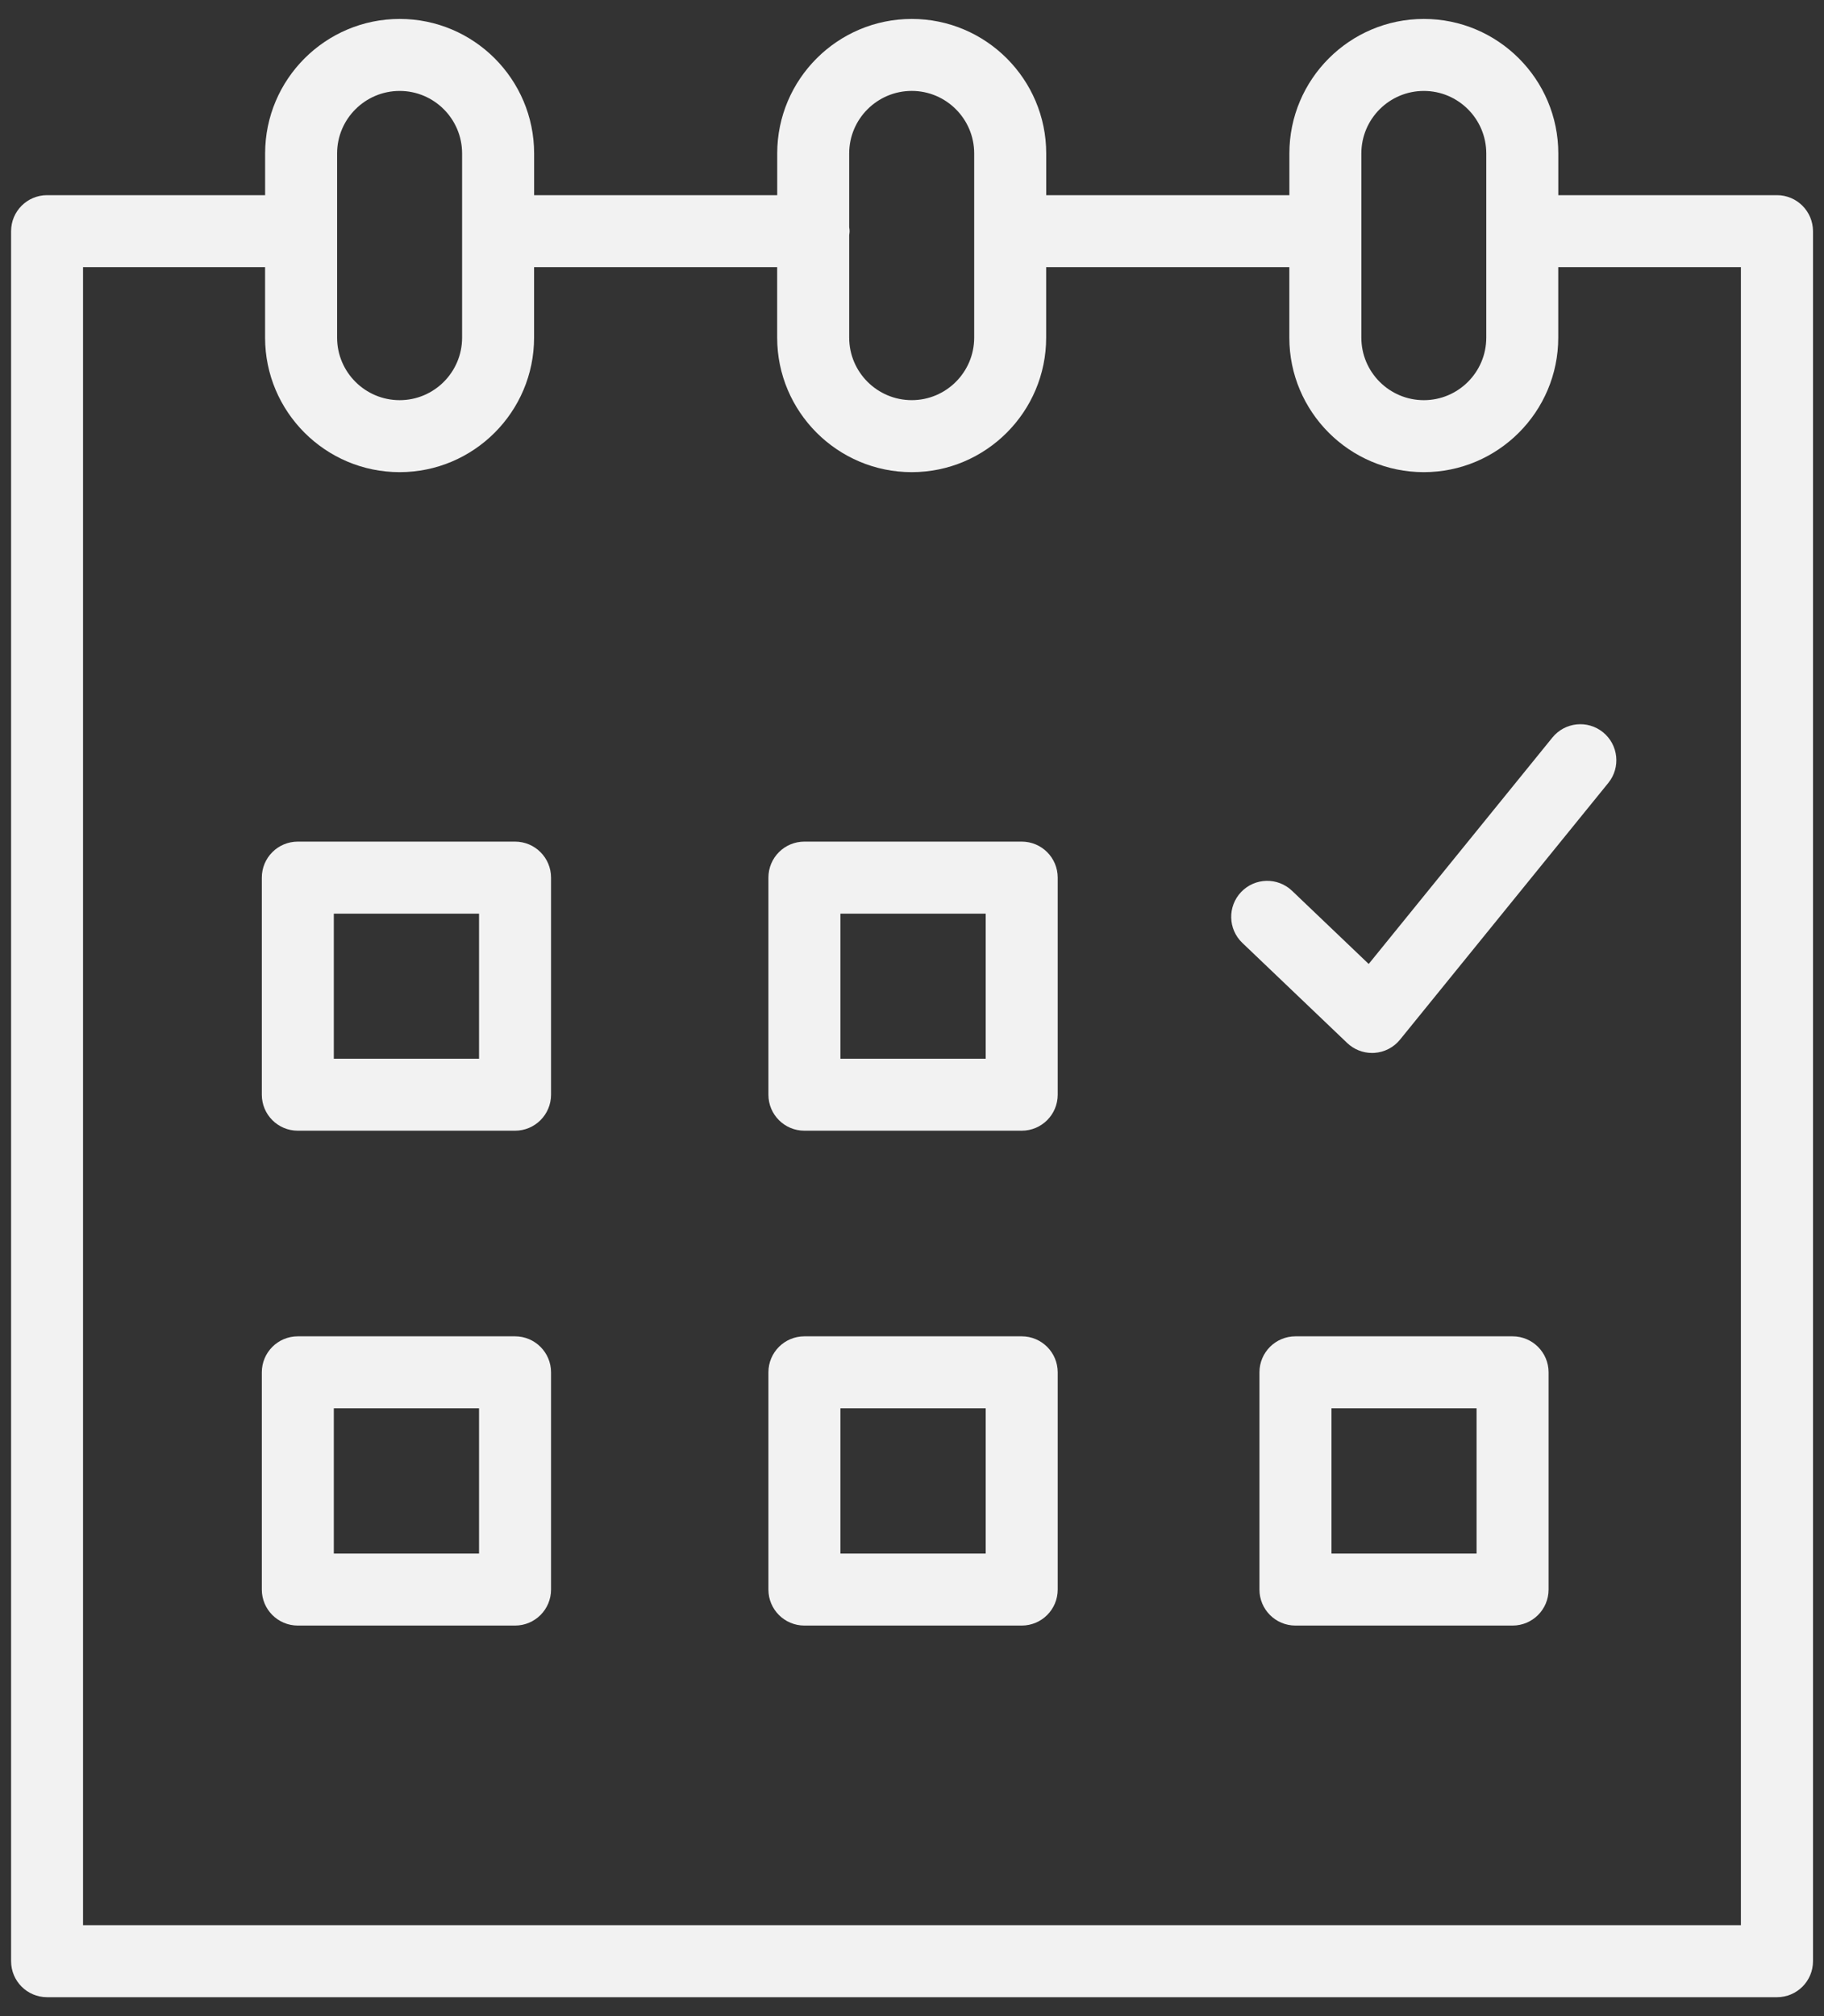 <?xml version="1.0" encoding="UTF-8"?> <svg xmlns="http://www.w3.org/2000/svg" width="76" height="84" viewBox="0 0 76 84" fill="none"><rect x="0" y="0" width="76" height="84" fill="#333333" stroke="none"/><path d="M21.46 35.065H12.409C11.58 35.065 10.909 35.736 10.909 36.565V45.61C10.909 46.439 11.58 47.11 12.409 47.11H21.46C22.289 47.11 22.96 46.439 22.96 45.61V36.565C22.96 35.737 22.288 35.065 21.46 35.065ZM19.96 44.111H13.909V38.066H19.96V44.111Z" fill="#F2F2F2"></path><path d="M42.571 35.065H33.517C32.688 35.065 32.017 35.736 32.017 36.565V45.61C32.017 46.439 32.688 47.11 33.517 47.11H42.571C43.4 47.11 44.071 46.439 44.071 45.61V36.565C44.071 35.737 43.4 35.065 42.571 35.065ZM41.071 44.111H35.017V38.066H41.071V44.111Z" fill="#F2F2F2"></path><path d="M21.46 55.677H12.409C11.58 55.677 10.909 56.349 10.909 57.177V66.228C10.909 67.057 11.58 67.728 12.409 67.728H21.46C22.289 67.728 22.96 67.057 22.96 66.228V57.177C22.96 56.349 22.288 55.677 21.46 55.677ZM19.96 64.728H13.909V58.677H19.96V64.728Z" fill="#F2F2F2"></path><path d="M42.571 55.677H33.517C32.688 55.677 32.017 56.349 32.017 57.177V66.228C32.017 67.057 32.688 67.728 33.517 67.728H42.571C43.4 67.728 44.071 67.057 44.071 66.228V57.177C44.071 56.349 43.4 55.677 42.571 55.677ZM41.071 64.728H35.017V58.677H41.071V64.728Z" fill="#F2F2F2"></path><path d="M63.024 55.677H53.977C53.148 55.677 52.477 56.349 52.477 57.177V66.228C52.477 67.057 53.148 67.728 53.977 67.728H63.024C63.853 67.728 64.524 67.057 64.524 66.228V57.177C64.524 56.349 63.852 55.677 63.024 55.677ZM61.524 64.728H55.477V58.677H61.524V64.728Z" fill="#F2F2F2"></path><path d="M74.04 8.132H64.929V6.393C64.929 3.303 62.416 0.789 59.328 0.789C56.238 0.789 53.724 3.303 53.724 6.393V8.132H43.592V6.393C43.592 3.303 41.079 0.789 37.991 0.789C34.899 0.789 32.384 3.303 32.384 6.393V8.132H22.255V6.393C22.255 3.303 19.743 0.789 16.654 0.789C13.562 0.789 11.047 3.303 11.047 6.393V8.132H1.962C1.133 8.132 0.462 8.803 0.462 9.632V81.712C0.462 82.54 1.133 83.212 1.962 83.212H74.042C74.871 83.212 75.542 82.54 75.542 81.712V9.632C75.54 8.803 74.869 8.132 74.04 8.132ZM56.723 6.393C56.723 4.956 57.891 3.789 59.327 3.789C60.761 3.789 61.928 4.957 61.928 6.393V14.069C61.928 15.505 60.761 16.673 59.327 16.673C57.891 16.673 56.723 15.505 56.723 14.069V6.393ZM37.99 3.788C39.424 3.788 40.591 4.956 40.591 6.392V14.068C40.591 15.504 39.424 16.672 37.99 16.672C36.552 16.672 35.383 15.504 35.383 14.068V9.796C35.389 9.741 35.4 9.688 35.4 9.631C35.4 9.574 35.389 9.521 35.383 9.466V6.392C35.383 4.956 36.553 3.788 37.99 3.788ZM14.046 6.393C14.046 4.956 15.216 3.789 16.653 3.789C18.087 3.789 19.254 4.957 19.254 6.393V14.069C19.254 15.505 18.087 16.673 16.653 16.673C15.215 16.673 14.046 15.505 14.046 14.069V6.393ZM72.54 80.211H3.46V11.131H11.045V14.068C11.045 17.158 13.561 19.672 16.652 19.672C19.74 19.672 22.253 17.158 22.253 14.068V11.131H32.382V14.068C32.382 17.158 34.898 19.672 37.989 19.672C41.077 19.672 43.59 17.158 43.59 14.068V11.131H53.722V14.068C53.722 17.158 56.236 19.672 59.326 19.672C62.414 19.672 64.927 17.158 64.927 14.068V11.131H72.538V80.211H72.54Z" fill="#F2F2F2"></path><path d="M64.683 30.729L57.029 40.163L53.836 37.115C53.237 36.543 52.288 36.565 51.715 37.164C51.143 37.764 51.165 38.713 51.764 39.285L56.133 43.456C56.413 43.723 56.784 43.871 57.169 43.871C57.201 43.871 57.232 43.87 57.264 43.868C57.682 43.842 58.07 43.641 58.334 43.316L67.013 32.62C67.535 31.977 67.436 31.032 66.793 30.51C66.15 29.987 65.205 30.086 64.683 30.729Z" fill="#F2F2F2"></path></svg> 